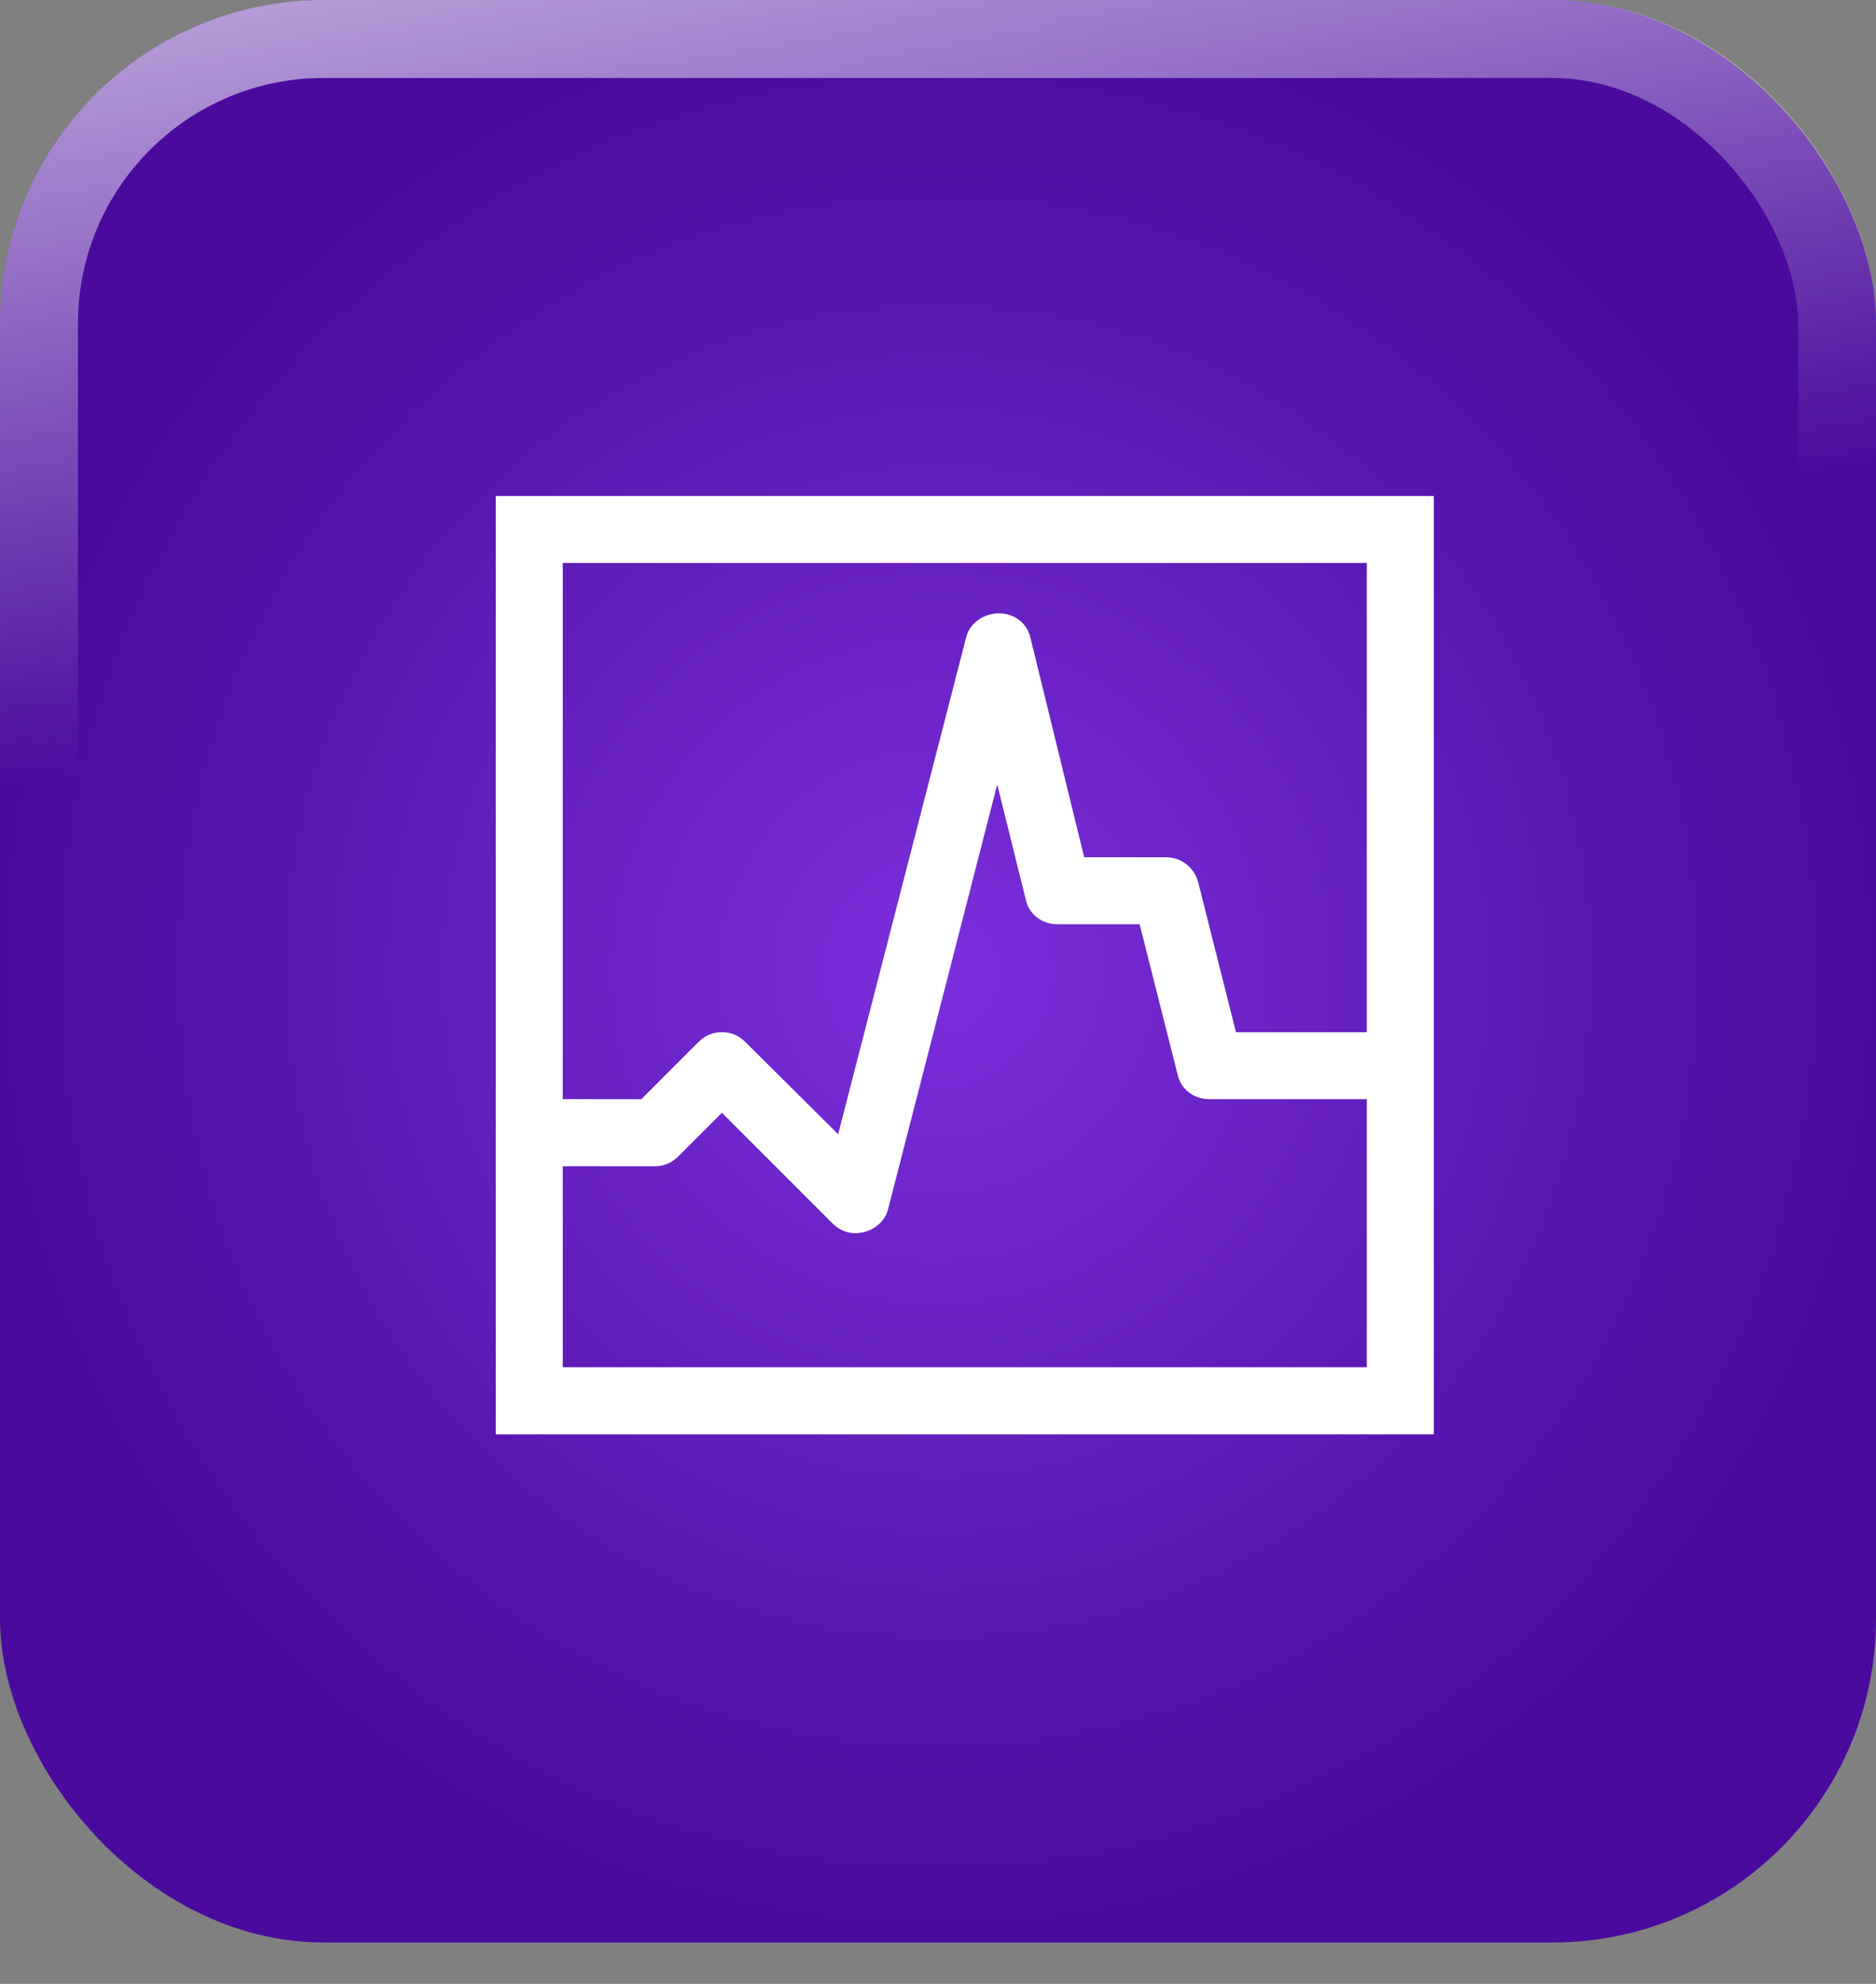 <?xml version="1.0" encoding="UTF-8"?> <svg xmlns="http://www.w3.org/2000/svg" width="35" height="37" viewBox="0 0 35 37" fill="none"><rect x="0" y="0" width="35" height="37" fill="#808080" stroke="none"/><rect width="35" height="36.228" rx="6.038" fill="url(#paint0_radial_183_1077)"></rect><rect x="0.727" y="0.727" width="33.545" height="34.773" rx="5.311" stroke="url(#paint1_linear_183_1077)" stroke-opacity="0.6" stroke-width="1.455"></rect><path d="M26.75 9.25V26.75H9.25V9.25H26.75ZM10.5 10.5V20.5H11.965L13.029 19.436C13.153 19.312 13.3 19.25 13.469 19.25C13.638 19.25 13.784 19.312 13.908 19.436L15.637 21.154L18.02 11.906C18.052 11.77 18.124 11.659 18.234 11.574C18.345 11.49 18.475 11.444 18.625 11.438C18.775 11.438 18.905 11.48 19.016 11.565C19.126 11.649 19.198 11.766 19.23 11.916L20.227 15.988H21.75C21.893 15.988 22.02 16.031 22.131 16.115C22.241 16.2 22.316 16.314 22.355 16.457L23.059 19.25H25.5V10.5H10.5ZM25.5 25.5V20.5H22.57C22.421 20.5 22.29 20.458 22.18 20.373C22.069 20.288 21.997 20.171 21.965 20.021L21.262 17.238H19.738C19.588 17.238 19.458 17.196 19.348 17.111C19.237 17.027 19.165 16.91 19.133 16.76L18.605 14.631L16.574 22.531C16.542 22.668 16.47 22.779 16.359 22.863C16.249 22.948 16.119 22.994 15.969 23C15.8 23 15.653 22.938 15.529 22.814L13.469 20.754L12.658 21.564C12.534 21.688 12.388 21.75 12.219 21.75H10.5V25.5H25.5Z" fill="white"></path><defs><radialGradient id="paint0_radial_183_1077" cx="0" cy="0" r="1" gradientUnits="userSpaceOnUse" gradientTransform="translate(17.5 18.114) rotate(90) scale(18.114 17.5)"><stop stop-color="#7B2FDC"></stop><stop offset="1" stop-color="#4B0A9D"></stop></radialGradient><linearGradient id="paint1_linear_183_1077" x1="4.641" y1="3.11756e-08" x2="6.978" y2="13.485" gradientUnits="userSpaceOnUse"><stop stop-color="white"></stop><stop offset="1" stop-color="white" stop-opacity="0"></stop></linearGradient></defs></svg> 